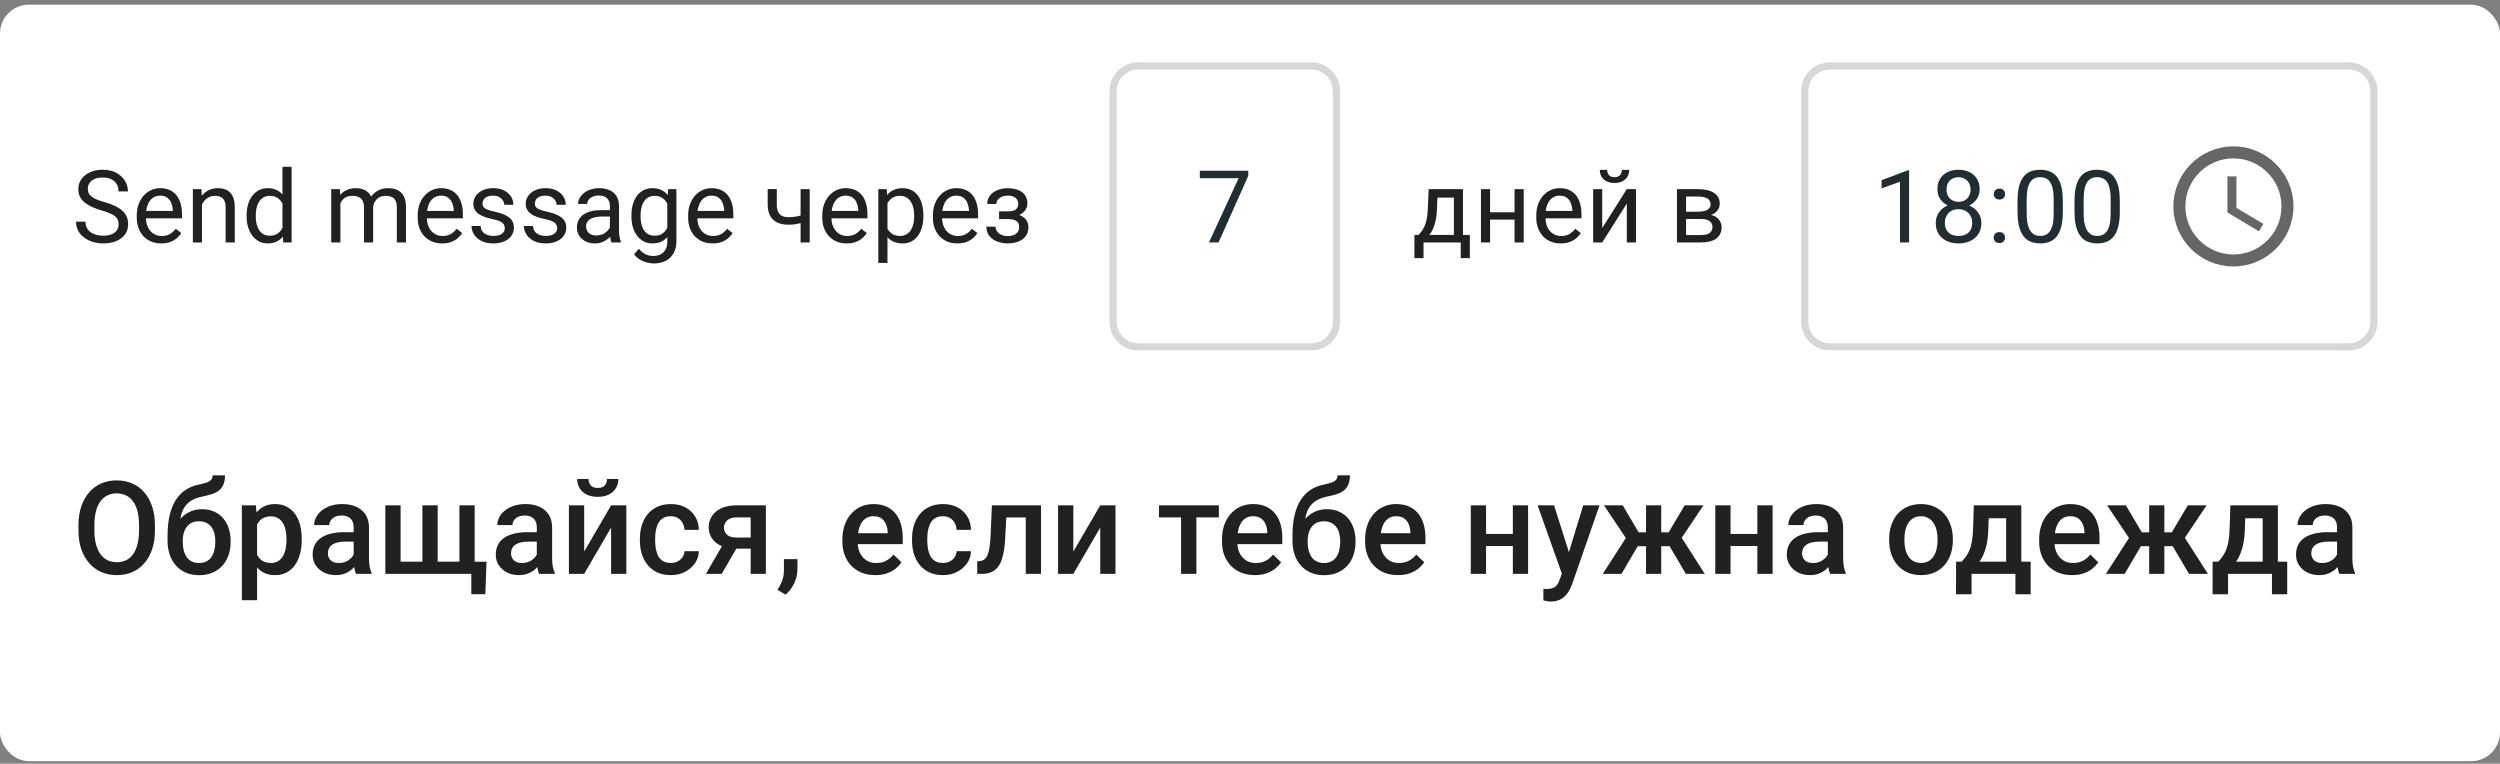 <?xml version="1.0" encoding="UTF-8"?> <svg xmlns="http://www.w3.org/2000/svg" width="347" height="106" viewBox="0 0 347 106" fill="none"><rect x="0" y="0" width="347" height="106" fill="#808080" stroke="none"/> <rect y="0.65" width="347" height="105" rx="4" fill="white"></rect> <path d="M16.46 31.135C16.46 30.902 16.424 30.697 16.351 30.52C16.282 30.337 16.159 30.173 15.981 30.027C15.808 29.881 15.567 29.742 15.257 29.61C14.951 29.478 14.564 29.344 14.095 29.207C13.602 29.061 13.158 28.899 12.762 28.722C12.365 28.539 12.026 28.332 11.743 28.1C11.461 27.867 11.244 27.601 11.094 27.3C10.943 26.999 10.868 26.655 10.868 26.268C10.868 25.88 10.948 25.523 11.107 25.194C11.267 24.866 11.495 24.581 11.791 24.34C12.092 24.094 12.45 23.902 12.864 23.766C13.279 23.629 13.742 23.561 14.252 23.561C14.999 23.561 15.633 23.704 16.152 23.991C16.676 24.274 17.075 24.645 17.349 25.105C17.622 25.561 17.759 26.049 17.759 26.568H16.446C16.446 26.195 16.366 25.864 16.207 25.577C16.047 25.285 15.806 25.058 15.482 24.894C15.159 24.725 14.749 24.641 14.252 24.641C13.783 24.641 13.395 24.711 13.09 24.852C12.784 24.994 12.557 25.185 12.406 25.427C12.26 25.668 12.188 25.944 12.188 26.254C12.188 26.463 12.231 26.655 12.317 26.828C12.409 26.997 12.547 27.154 12.734 27.3C12.926 27.446 13.167 27.58 13.459 27.703C13.755 27.826 14.108 27.945 14.519 28.059C15.084 28.218 15.571 28.396 15.981 28.592C16.392 28.788 16.729 29.009 16.993 29.255C17.262 29.496 17.46 29.772 17.588 30.082C17.72 30.387 17.786 30.734 17.786 31.121C17.786 31.527 17.704 31.894 17.54 32.222C17.376 32.55 17.141 32.83 16.836 33.062C16.531 33.295 16.164 33.475 15.735 33.602C15.312 33.726 14.838 33.787 14.313 33.787C13.853 33.787 13.4 33.723 12.953 33.596C12.511 33.468 12.108 33.277 11.743 33.022C11.383 32.766 11.094 32.452 10.875 32.078C10.661 31.7 10.554 31.262 10.554 30.766H11.866C11.866 31.107 11.932 31.401 12.065 31.648C12.197 31.889 12.377 32.09 12.604 32.249C12.837 32.408 13.099 32.527 13.391 32.605C13.687 32.677 13.995 32.714 14.313 32.714C14.774 32.714 15.163 32.65 15.482 32.523C15.801 32.395 16.043 32.213 16.207 31.976C16.376 31.739 16.46 31.458 16.46 31.135ZM22.381 33.787C21.866 33.787 21.399 33.7 20.979 33.527C20.565 33.35 20.207 33.101 19.906 32.782C19.61 32.463 19.382 32.085 19.223 31.648C19.063 31.21 18.983 30.731 18.983 30.212V29.925C18.983 29.323 19.072 28.788 19.25 28.318C19.428 27.844 19.669 27.443 19.974 27.115C20.28 26.787 20.626 26.539 21.014 26.37C21.401 26.201 21.802 26.117 22.217 26.117C22.745 26.117 23.201 26.208 23.584 26.391C23.971 26.573 24.288 26.828 24.534 27.156C24.78 27.48 24.962 27.863 25.081 28.305C25.199 28.742 25.259 29.221 25.259 29.74V30.308H19.735V29.275H23.994V29.18C23.976 28.852 23.907 28.533 23.789 28.223C23.675 27.913 23.493 27.658 23.242 27.457C22.991 27.256 22.65 27.156 22.217 27.156C21.93 27.156 21.665 27.218 21.424 27.341C21.182 27.459 20.975 27.637 20.802 27.874C20.628 28.111 20.494 28.4 20.398 28.742C20.303 29.084 20.255 29.478 20.255 29.925V30.212C20.255 30.563 20.303 30.893 20.398 31.203C20.498 31.509 20.642 31.777 20.829 32.01C21.02 32.242 21.25 32.425 21.519 32.557C21.793 32.689 22.103 32.755 22.449 32.755C22.896 32.755 23.274 32.664 23.584 32.481C23.894 32.299 24.165 32.055 24.397 31.75L25.163 32.358C25.003 32.6 24.801 32.83 24.555 33.049C24.308 33.268 24.005 33.445 23.645 33.582C23.29 33.719 22.868 33.787 22.381 33.787ZM28.035 27.833V33.65H26.77V26.254H27.966L28.035 27.833ZM27.734 29.672L27.208 29.651C27.212 29.145 27.287 28.678 27.433 28.25C27.579 27.817 27.784 27.441 28.049 27.122C28.313 26.803 28.627 26.557 28.992 26.384C29.361 26.206 29.769 26.117 30.215 26.117C30.58 26.117 30.908 26.167 31.2 26.268C31.491 26.363 31.74 26.518 31.945 26.732C32.155 26.947 32.314 27.225 32.423 27.566C32.533 27.904 32.588 28.316 32.588 28.804V33.65H31.316V28.79C31.316 28.403 31.259 28.093 31.145 27.86C31.031 27.623 30.865 27.453 30.646 27.348C30.427 27.238 30.159 27.184 29.84 27.184C29.525 27.184 29.238 27.25 28.978 27.382C28.723 27.514 28.502 27.696 28.315 27.929C28.133 28.161 27.989 28.428 27.884 28.729C27.784 29.025 27.734 29.339 27.734 29.672ZM39.206 32.215V23.15H40.477V33.65H39.315L39.206 32.215ZM34.229 30.034V29.891C34.229 29.326 34.297 28.813 34.434 28.352C34.575 27.888 34.774 27.489 35.029 27.156C35.289 26.824 35.596 26.568 35.952 26.391C36.312 26.208 36.713 26.117 37.155 26.117C37.62 26.117 38.025 26.199 38.372 26.363C38.722 26.523 39.019 26.758 39.26 27.067C39.506 27.373 39.7 27.742 39.841 28.175C39.983 28.608 40.081 29.098 40.135 29.645V30.273C40.085 30.816 39.987 31.303 39.841 31.736C39.7 32.169 39.506 32.538 39.26 32.844C39.019 33.149 38.722 33.384 38.372 33.548C38.021 33.707 37.611 33.787 37.141 33.787C36.708 33.787 36.312 33.694 35.952 33.507C35.596 33.32 35.289 33.058 35.029 32.721C34.774 32.383 34.575 31.987 34.434 31.531C34.297 31.071 34.229 30.572 34.229 30.034ZM35.501 29.891V30.034C35.501 30.403 35.537 30.75 35.61 31.073C35.687 31.397 35.806 31.682 35.965 31.928C36.125 32.174 36.328 32.367 36.574 32.509C36.82 32.645 37.114 32.714 37.456 32.714C37.875 32.714 38.219 32.625 38.488 32.447C38.761 32.27 38.98 32.035 39.144 31.743C39.308 31.451 39.436 31.135 39.527 30.793V29.145C39.472 28.895 39.392 28.653 39.288 28.421C39.187 28.184 39.055 27.974 38.891 27.792C38.732 27.605 38.533 27.457 38.296 27.348C38.064 27.238 37.788 27.184 37.469 27.184C37.123 27.184 36.824 27.256 36.574 27.402C36.328 27.544 36.125 27.74 35.965 27.99C35.806 28.236 35.687 28.523 35.61 28.852C35.537 29.175 35.501 29.521 35.501 29.891ZM47.246 27.724V33.65H45.975V26.254H47.178L47.246 27.724ZM46.986 29.672L46.399 29.651C46.403 29.145 46.469 28.678 46.597 28.25C46.724 27.817 46.914 27.441 47.164 27.122C47.415 26.803 47.727 26.557 48.101 26.384C48.474 26.206 48.907 26.117 49.4 26.117C49.746 26.117 50.065 26.167 50.357 26.268C50.648 26.363 50.901 26.516 51.115 26.726C51.33 26.935 51.496 27.204 51.614 27.532C51.733 27.86 51.792 28.257 51.792 28.722V33.65H50.528V28.783C50.528 28.396 50.462 28.086 50.329 27.854C50.202 27.621 50.019 27.453 49.782 27.348C49.545 27.238 49.267 27.184 48.948 27.184C48.575 27.184 48.263 27.25 48.012 27.382C47.761 27.514 47.561 27.696 47.41 27.929C47.26 28.161 47.151 28.428 47.082 28.729C47.018 29.025 46.986 29.339 46.986 29.672ZM51.779 28.975L50.931 29.234C50.935 28.829 51.002 28.439 51.129 28.065C51.261 27.692 51.45 27.359 51.697 27.067C51.947 26.776 52.255 26.546 52.619 26.377C52.984 26.204 53.401 26.117 53.87 26.117C54.267 26.117 54.618 26.17 54.923 26.274C55.233 26.379 55.493 26.541 55.702 26.76C55.916 26.974 56.078 27.25 56.188 27.587C56.297 27.924 56.352 28.325 56.352 28.79V33.65H55.08V28.776C55.08 28.362 55.014 28.04 54.882 27.812C54.754 27.58 54.572 27.418 54.335 27.327C54.103 27.231 53.825 27.184 53.501 27.184C53.223 27.184 52.977 27.231 52.763 27.327C52.549 27.423 52.369 27.555 52.223 27.724C52.077 27.888 51.965 28.077 51.888 28.291C51.815 28.505 51.779 28.733 51.779 28.975ZM61.37 33.787C60.855 33.787 60.388 33.7 59.969 33.527C59.554 33.35 59.196 33.101 58.895 32.782C58.599 32.463 58.371 32.085 58.212 31.648C58.052 31.21 57.973 30.731 57.973 30.212V29.925C57.973 29.323 58.062 28.788 58.239 28.318C58.417 27.844 58.659 27.443 58.964 27.115C59.269 26.787 59.616 26.539 60.003 26.37C60.39 26.201 60.791 26.117 61.206 26.117C61.735 26.117 62.191 26.208 62.573 26.391C62.961 26.573 63.277 26.828 63.523 27.156C63.77 27.48 63.952 27.863 64.07 28.305C64.189 28.742 64.248 29.221 64.248 29.74V30.308H58.725V29.275H62.983V29.18C62.965 28.852 62.897 28.533 62.778 28.223C62.664 27.913 62.482 27.658 62.231 27.457C61.981 27.256 61.639 27.156 61.206 27.156C60.919 27.156 60.655 27.218 60.413 27.341C60.172 27.459 59.964 27.637 59.791 27.874C59.618 28.111 59.483 28.4 59.388 28.742C59.292 29.084 59.244 29.478 59.244 29.925V30.212C59.244 30.563 59.292 30.893 59.388 31.203C59.488 31.509 59.632 31.777 59.818 32.01C60.01 32.242 60.24 32.425 60.509 32.557C60.782 32.689 61.092 32.755 61.438 32.755C61.885 32.755 62.263 32.664 62.573 32.481C62.883 32.299 63.154 32.055 63.387 31.75L64.152 32.358C63.993 32.6 63.79 32.83 63.544 33.049C63.298 33.268 62.995 33.445 62.635 33.582C62.279 33.719 61.858 33.787 61.37 33.787ZM70.066 31.689C70.066 31.506 70.025 31.338 69.943 31.183C69.866 31.023 69.704 30.88 69.458 30.752C69.216 30.62 68.852 30.506 68.364 30.41C67.954 30.324 67.583 30.221 67.25 30.102C66.922 29.984 66.641 29.84 66.409 29.672C66.181 29.503 66.006 29.305 65.883 29.077C65.76 28.849 65.698 28.583 65.698 28.277C65.698 27.986 65.762 27.71 65.889 27.45C66.022 27.19 66.206 26.96 66.443 26.76C66.685 26.559 66.974 26.402 67.311 26.288C67.649 26.174 68.025 26.117 68.439 26.117C69.032 26.117 69.538 26.222 69.957 26.432C70.376 26.641 70.698 26.922 70.921 27.273C71.144 27.619 71.256 28.004 71.256 28.428H69.991C69.991 28.223 69.93 28.024 69.806 27.833C69.688 27.637 69.513 27.475 69.28 27.348C69.052 27.22 68.772 27.156 68.439 27.156C68.088 27.156 67.804 27.211 67.585 27.32C67.371 27.425 67.213 27.56 67.113 27.724C67.017 27.888 66.97 28.061 66.97 28.243C66.97 28.38 66.992 28.503 67.038 28.612C67.088 28.717 67.175 28.815 67.298 28.906C67.421 28.993 67.594 29.075 67.817 29.152C68.041 29.23 68.325 29.307 68.672 29.385C69.278 29.521 69.777 29.686 70.169 29.877C70.561 30.068 70.852 30.303 71.044 30.581C71.235 30.859 71.331 31.196 71.331 31.593C71.331 31.916 71.263 32.213 71.126 32.481C70.994 32.75 70.8 32.983 70.545 33.179C70.294 33.37 69.993 33.52 69.642 33.63C69.296 33.735 68.906 33.787 68.474 33.787C67.822 33.787 67.27 33.671 66.819 33.438C66.368 33.206 66.026 32.905 65.794 32.536C65.561 32.167 65.445 31.777 65.445 31.367H66.717C66.735 31.713 66.835 31.989 67.017 32.194C67.2 32.395 67.423 32.538 67.687 32.625C67.952 32.707 68.214 32.748 68.474 32.748C68.82 32.748 69.109 32.703 69.342 32.611C69.579 32.52 69.759 32.395 69.882 32.235C70.005 32.076 70.066 31.894 70.066 31.689ZM77.334 31.689C77.334 31.506 77.293 31.338 77.211 31.183C77.133 31.023 76.971 30.88 76.725 30.752C76.484 30.62 76.119 30.506 75.632 30.41C75.221 30.324 74.85 30.221 74.517 30.102C74.189 29.984 73.909 29.84 73.677 29.672C73.449 29.503 73.273 29.305 73.15 29.077C73.027 28.849 72.966 28.583 72.966 28.277C72.966 27.986 73.029 27.71 73.157 27.45C73.289 27.19 73.474 26.96 73.711 26.76C73.952 26.559 74.242 26.402 74.579 26.288C74.916 26.174 75.292 26.117 75.707 26.117C76.299 26.117 76.805 26.222 77.224 26.432C77.644 26.641 77.965 26.922 78.188 27.273C78.412 27.619 78.523 28.004 78.523 28.428H77.258C77.258 28.223 77.197 28.024 77.074 27.833C76.956 27.637 76.78 27.475 76.548 27.348C76.32 27.22 76.039 27.156 75.707 27.156C75.356 27.156 75.071 27.211 74.852 27.32C74.638 27.425 74.481 27.56 74.381 27.724C74.285 27.888 74.237 28.061 74.237 28.243C74.237 28.38 74.26 28.503 74.305 28.612C74.356 28.717 74.442 28.815 74.565 28.906C74.688 28.993 74.861 29.075 75.085 29.152C75.308 29.23 75.593 29.307 75.939 29.385C76.545 29.521 77.044 29.686 77.436 29.877C77.828 30.068 78.12 30.303 78.311 30.581C78.503 30.859 78.598 31.196 78.598 31.593C78.598 31.916 78.53 32.213 78.393 32.481C78.261 32.75 78.067 32.983 77.812 33.179C77.562 33.37 77.261 33.52 76.91 33.63C76.564 33.735 76.174 33.787 75.741 33.787C75.089 33.787 74.538 33.671 74.087 33.438C73.635 33.206 73.294 32.905 73.061 32.536C72.829 32.167 72.713 31.777 72.713 31.367H73.984C74.002 31.713 74.103 31.989 74.285 32.194C74.467 32.395 74.691 32.538 74.955 32.625C75.219 32.707 75.481 32.748 75.741 32.748C76.087 32.748 76.377 32.703 76.609 32.611C76.846 32.52 77.026 32.395 77.149 32.235C77.272 32.076 77.334 31.894 77.334 31.689ZM84.656 32.386V28.578C84.656 28.287 84.597 28.034 84.478 27.819C84.364 27.601 84.191 27.432 83.959 27.314C83.726 27.195 83.439 27.136 83.097 27.136C82.778 27.136 82.498 27.19 82.256 27.3C82.019 27.409 81.833 27.553 81.696 27.73C81.564 27.908 81.498 28.1 81.498 28.305H80.233C80.233 28.04 80.301 27.778 80.438 27.519C80.575 27.259 80.771 27.024 81.026 26.814C81.286 26.6 81.596 26.432 81.956 26.309C82.32 26.181 82.726 26.117 83.172 26.117C83.71 26.117 84.184 26.208 84.594 26.391C85.009 26.573 85.333 26.849 85.565 27.218C85.802 27.582 85.921 28.04 85.921 28.592V32.037C85.921 32.283 85.941 32.545 85.982 32.823C86.028 33.101 86.094 33.34 86.18 33.541V33.65H84.861C84.797 33.505 84.747 33.311 84.71 33.069C84.674 32.823 84.656 32.595 84.656 32.386ZM84.875 29.166L84.888 30.055H83.61C83.25 30.055 82.929 30.084 82.646 30.144C82.364 30.198 82.126 30.283 81.935 30.396C81.744 30.51 81.598 30.654 81.498 30.827C81.397 30.996 81.347 31.194 81.347 31.422C81.347 31.654 81.4 31.866 81.504 32.058C81.609 32.249 81.766 32.402 81.976 32.516C82.19 32.625 82.452 32.68 82.762 32.68C83.15 32.68 83.491 32.598 83.788 32.434C84.084 32.27 84.319 32.069 84.492 31.832C84.669 31.595 84.765 31.365 84.779 31.142L85.319 31.75C85.287 31.941 85.2 32.153 85.059 32.386C84.918 32.618 84.729 32.842 84.492 33.056C84.259 33.265 83.981 33.441 83.658 33.582C83.339 33.719 82.979 33.787 82.578 33.787C82.076 33.787 81.637 33.689 81.258 33.493C80.885 33.297 80.593 33.035 80.383 32.707C80.178 32.374 80.076 32.003 80.076 31.593C80.076 31.196 80.153 30.848 80.308 30.547C80.463 30.241 80.686 29.989 80.978 29.788C81.27 29.583 81.621 29.428 82.031 29.323C82.441 29.218 82.899 29.166 83.405 29.166H84.875ZM92.737 26.254H93.885V33.493C93.885 34.145 93.753 34.701 93.489 35.161C93.224 35.621 92.855 35.97 92.381 36.207C91.912 36.449 91.37 36.569 90.754 36.569C90.499 36.569 90.198 36.528 89.852 36.446C89.51 36.369 89.173 36.234 88.84 36.043C88.512 35.856 88.236 35.603 88.013 35.284L88.676 34.532C88.986 34.906 89.31 35.166 89.647 35.312C89.989 35.457 90.326 35.53 90.659 35.53C91.06 35.53 91.406 35.455 91.698 35.305C91.989 35.154 92.215 34.931 92.374 34.635C92.538 34.343 92.621 33.983 92.621 33.555V27.881L92.737 26.254ZM87.644 30.034V29.891C87.644 29.326 87.71 28.813 87.842 28.352C87.979 27.888 88.173 27.489 88.423 27.156C88.678 26.824 88.986 26.568 89.346 26.391C89.706 26.208 90.112 26.117 90.563 26.117C91.028 26.117 91.433 26.199 91.78 26.363C92.131 26.523 92.427 26.758 92.668 27.067C92.915 27.373 93.108 27.742 93.249 28.175C93.391 28.608 93.489 29.098 93.543 29.645V30.273C93.493 30.816 93.395 31.303 93.249 31.736C93.108 32.169 92.915 32.538 92.668 32.844C92.427 33.149 92.131 33.384 91.78 33.548C91.429 33.707 91.019 33.787 90.549 33.787C90.107 33.787 89.706 33.694 89.346 33.507C88.991 33.32 88.685 33.058 88.43 32.721C88.175 32.383 87.979 31.987 87.842 31.531C87.71 31.071 87.644 30.572 87.644 30.034ZM88.909 29.891V30.034C88.909 30.403 88.945 30.75 89.018 31.073C89.095 31.397 89.212 31.682 89.367 31.928C89.526 32.174 89.729 32.367 89.975 32.509C90.221 32.645 90.515 32.714 90.857 32.714C91.276 32.714 91.623 32.625 91.896 32.447C92.169 32.27 92.386 32.035 92.545 31.743C92.709 31.451 92.837 31.135 92.928 30.793V29.145C92.878 28.895 92.8 28.653 92.696 28.421C92.595 28.184 92.463 27.974 92.299 27.792C92.14 27.605 91.942 27.457 91.704 27.348C91.468 27.238 91.189 27.184 90.871 27.184C90.524 27.184 90.226 27.256 89.975 27.402C89.729 27.544 89.526 27.74 89.367 27.99C89.212 28.236 89.095 28.523 89.018 28.852C88.945 29.175 88.909 29.521 88.909 29.891ZM98.91 33.787C98.395 33.787 97.928 33.7 97.509 33.527C97.094 33.35 96.737 33.101 96.436 32.782C96.14 32.463 95.912 32.085 95.752 31.648C95.593 31.21 95.513 30.731 95.513 30.212V29.925C95.513 29.323 95.602 28.788 95.779 28.318C95.957 27.844 96.199 27.443 96.504 27.115C96.809 26.787 97.156 26.539 97.543 26.37C97.931 26.201 98.332 26.117 98.746 26.117C99.275 26.117 99.731 26.208 100.114 26.391C100.501 26.573 100.818 26.828 101.064 27.156C101.31 27.48 101.492 27.863 101.611 28.305C101.729 28.742 101.788 29.221 101.788 29.74V30.308H96.265V29.275H100.524V29.18C100.505 28.852 100.437 28.533 100.319 28.223C100.205 27.913 100.022 27.658 99.772 27.457C99.521 27.256 99.179 27.156 98.746 27.156C98.459 27.156 98.195 27.218 97.953 27.341C97.712 27.459 97.504 27.637 97.331 27.874C97.158 28.111 97.024 28.4 96.928 28.742C96.832 29.084 96.784 29.478 96.784 29.925V30.212C96.784 30.563 96.832 30.893 96.928 31.203C97.028 31.509 97.172 31.777 97.359 32.01C97.55 32.242 97.78 32.425 98.049 32.557C98.323 32.689 98.632 32.755 98.979 32.755C99.425 32.755 99.804 32.664 100.114 32.481C100.423 32.299 100.695 32.055 100.927 31.75L101.693 32.358C101.533 32.6 101.33 32.83 101.084 33.049C100.838 33.268 100.535 33.445 100.175 33.582C99.82 33.719 99.398 33.787 98.91 33.787ZM112.386 26.254V33.65H111.121V26.254H112.386ZM111.955 29.651V30.69C111.7 30.786 111.44 30.873 111.176 30.95C110.916 31.023 110.64 31.082 110.349 31.128C110.061 31.169 109.749 31.189 109.412 31.189C108.829 31.189 108.323 31.089 107.894 30.889C107.466 30.684 107.136 30.376 106.903 29.966C106.671 29.551 106.555 29.029 106.555 28.4V26.24H107.819V28.4C107.819 28.811 107.881 29.143 108.004 29.398C108.127 29.654 108.307 29.843 108.544 29.966C108.781 30.084 109.07 30.144 109.412 30.144C109.74 30.144 110.048 30.123 110.335 30.082C110.627 30.037 110.905 29.977 111.169 29.904C111.438 29.831 111.7 29.747 111.955 29.651ZM117.527 33.787C117.012 33.787 116.545 33.7 116.126 33.527C115.711 33.35 115.353 33.101 115.052 32.782C114.756 32.463 114.528 32.085 114.369 31.648C114.209 31.21 114.13 30.731 114.13 30.212V29.925C114.13 29.323 114.219 28.788 114.396 28.318C114.574 27.844 114.816 27.443 115.121 27.115C115.426 26.787 115.773 26.539 116.16 26.37C116.547 26.201 116.948 26.117 117.363 26.117C117.892 26.117 118.347 26.208 118.73 26.391C119.118 26.573 119.434 26.828 119.68 27.156C119.927 27.48 120.109 27.863 120.227 28.305C120.346 28.742 120.405 29.221 120.405 29.74V30.308H114.882V29.275H119.14V29.18C119.122 28.852 119.054 28.533 118.935 28.223C118.821 27.913 118.639 27.658 118.388 27.457C118.138 27.256 117.796 27.156 117.363 27.156C117.076 27.156 116.812 27.218 116.57 27.341C116.329 27.459 116.121 27.637 115.948 27.874C115.775 28.111 115.64 28.4 115.545 28.742C115.449 29.084 115.401 29.478 115.401 29.925V30.212C115.401 30.563 115.449 30.893 115.545 31.203C115.645 31.509 115.789 31.777 115.975 32.01C116.167 32.242 116.397 32.425 116.666 32.557C116.939 32.689 117.249 32.755 117.595 32.755C118.042 32.755 118.42 32.664 118.73 32.481C119.04 32.299 119.311 32.055 119.544 31.75L120.309 32.358C120.15 32.6 119.947 32.83 119.701 33.049C119.455 33.268 119.152 33.445 118.792 33.582C118.436 33.719 118.015 33.787 117.527 33.787ZM123.181 27.676V36.494H121.91V26.254H123.072L123.181 27.676ZM128.165 29.891V30.034C128.165 30.572 128.101 31.071 127.973 31.531C127.846 31.987 127.659 32.383 127.413 32.721C127.171 33.058 126.873 33.32 126.517 33.507C126.162 33.694 125.754 33.787 125.294 33.787C124.824 33.787 124.409 33.71 124.049 33.555C123.689 33.4 123.384 33.174 123.133 32.878C122.883 32.582 122.682 32.226 122.532 31.811C122.386 31.397 122.286 30.93 122.231 30.41V29.645C122.286 29.098 122.388 28.608 122.539 28.175C122.689 27.742 122.887 27.373 123.133 27.067C123.384 26.758 123.687 26.523 124.043 26.363C124.398 26.199 124.808 26.117 125.273 26.117C125.738 26.117 126.15 26.208 126.51 26.391C126.87 26.568 127.173 26.824 127.42 27.156C127.666 27.489 127.85 27.888 127.973 28.352C128.101 28.813 128.165 29.326 128.165 29.891ZM126.893 30.034V29.891C126.893 29.521 126.854 29.175 126.777 28.852C126.699 28.523 126.579 28.236 126.415 27.99C126.255 27.74 126.05 27.544 125.799 27.402C125.549 27.256 125.25 27.184 124.904 27.184C124.585 27.184 124.307 27.238 124.07 27.348C123.838 27.457 123.639 27.605 123.475 27.792C123.311 27.974 123.177 28.184 123.072 28.421C122.972 28.653 122.896 28.895 122.846 29.145V30.916C122.937 31.235 123.065 31.536 123.229 31.818C123.393 32.096 123.612 32.322 123.885 32.495C124.159 32.664 124.503 32.748 124.918 32.748C125.259 32.748 125.553 32.677 125.799 32.536C126.05 32.39 126.255 32.192 126.415 31.941C126.579 31.691 126.699 31.404 126.777 31.08C126.854 30.752 126.893 30.403 126.893 30.034ZM132.882 33.787C132.367 33.787 131.9 33.7 131.481 33.527C131.066 33.35 130.708 33.101 130.408 32.782C130.111 32.463 129.884 32.085 129.724 31.648C129.565 31.21 129.485 30.731 129.485 30.212V29.925C129.485 29.323 129.574 28.788 129.751 28.318C129.929 27.844 130.171 27.443 130.476 27.115C130.781 26.787 131.128 26.539 131.515 26.37C131.902 26.201 132.303 26.117 132.718 26.117C133.247 26.117 133.703 26.208 134.085 26.391C134.473 26.573 134.789 26.828 135.036 27.156C135.282 27.48 135.464 27.863 135.582 28.305C135.701 28.742 135.76 29.221 135.76 29.74V30.308H130.237V29.275H134.496V29.18C134.477 28.852 134.409 28.533 134.29 28.223C134.177 27.913 133.994 27.658 133.744 27.457C133.493 27.256 133.151 27.156 132.718 27.156C132.431 27.156 132.167 27.218 131.925 27.341C131.684 27.459 131.476 27.637 131.303 27.874C131.13 28.111 130.996 28.4 130.9 28.742C130.804 29.084 130.756 29.478 130.756 29.925V30.212C130.756 30.563 130.804 30.893 130.9 31.203C131 31.509 131.144 31.777 131.331 32.01C131.522 32.242 131.752 32.425 132.021 32.557C132.294 32.689 132.604 32.755 132.951 32.755C133.397 32.755 133.775 32.664 134.085 32.481C134.395 32.299 134.666 32.055 134.899 31.75L135.664 32.358C135.505 32.6 135.302 32.83 135.056 33.049C134.81 33.268 134.507 33.445 134.147 33.582C133.791 33.719 133.37 33.787 132.882 33.787ZM140.033 30.116H138.673V29.337H139.931C140.282 29.337 140.56 29.294 140.765 29.207C140.97 29.116 141.116 28.991 141.202 28.831C141.289 28.672 141.332 28.485 141.332 28.27C141.332 28.079 141.282 27.899 141.182 27.73C141.086 27.557 140.931 27.418 140.717 27.314C140.503 27.204 140.216 27.149 139.856 27.149C139.564 27.149 139.3 27.202 139.063 27.307C138.826 27.407 138.637 27.546 138.495 27.724C138.359 27.897 138.29 28.093 138.29 28.311H137.026C137.026 27.86 137.153 27.473 137.408 27.149C137.668 26.821 138.012 26.568 138.441 26.391C138.874 26.213 139.345 26.124 139.856 26.124C140.284 26.124 140.667 26.172 141.004 26.268C141.346 26.359 141.635 26.495 141.872 26.678C142.109 26.855 142.289 27.079 142.412 27.348C142.54 27.612 142.604 27.92 142.604 28.27C142.604 28.521 142.545 28.758 142.426 28.981C142.308 29.205 142.137 29.403 141.913 29.576C141.69 29.745 141.419 29.877 141.1 29.973C140.785 30.068 140.43 30.116 140.033 30.116ZM138.673 29.638H140.033C140.476 29.638 140.865 29.681 141.202 29.768C141.54 29.85 141.822 29.973 142.05 30.137C142.278 30.301 142.449 30.504 142.563 30.745C142.681 30.982 142.741 31.256 142.741 31.565C142.741 31.912 142.67 32.224 142.529 32.502C142.392 32.775 142.196 33.008 141.941 33.199C141.685 33.391 141.38 33.536 141.025 33.637C140.674 33.737 140.284 33.787 139.856 33.787C139.377 33.787 138.912 33.705 138.461 33.541C138.01 33.377 137.639 33.124 137.347 32.782C137.055 32.436 136.909 31.996 136.909 31.463H138.174C138.174 31.686 138.245 31.898 138.386 32.099C138.527 32.299 138.723 32.461 138.974 32.584C139.229 32.707 139.523 32.769 139.856 32.769C140.211 32.769 140.507 32.714 140.744 32.605C140.981 32.495 141.159 32.349 141.278 32.167C141.401 31.985 141.462 31.787 141.462 31.572C141.462 31.294 141.408 31.071 141.298 30.902C141.189 30.734 141.02 30.611 140.792 30.533C140.569 30.451 140.282 30.41 139.931 30.41H138.673V29.638Z" fill="black" fill-opacity="0.87"></path> <path d="M173.26 23.697V24.408L169.138 33.65H167.805L171.92 24.736H166.533V23.697H173.26Z" fill="#222D32"></path> <path d="M158 9.15H182C183.933 9.15 185.5 10.717 185.5 12.65V44.65C185.5 46.583 183.933 48.15 182 48.15H158C156.067 48.15 154.5 46.583 154.5 44.65V12.65C154.5 10.717 156.067 9.15 158 9.15Z" stroke="black" stroke-opacity="0.16"></path> <path d="M198.297 26.254H199.562L199.452 29.023C199.425 29.724 199.345 30.33 199.213 30.841C199.081 31.351 198.912 31.787 198.707 32.147C198.502 32.502 198.272 32.8 198.017 33.042C197.766 33.283 197.506 33.486 197.237 33.65H196.608L196.643 32.618L196.902 32.611C197.053 32.434 197.199 32.251 197.34 32.065C197.481 31.873 197.611 31.648 197.729 31.388C197.848 31.123 197.946 30.802 198.023 30.424C198.105 30.041 198.158 29.574 198.181 29.023L198.297 26.254ZM198.611 26.254H203.062V33.65H201.797V27.423H198.611V26.254ZM196.321 32.611H204.012V35.831H202.747V33.65H197.586V35.831H196.314L196.321 32.611ZM210.466 29.46V30.485H206.556V29.46H210.466ZM206.822 26.254V33.65H205.557V26.254H206.822ZM211.491 26.254V33.65H210.22V26.254H211.491ZM216.632 33.787C216.118 33.787 215.65 33.7 215.231 33.527C214.816 33.35 214.459 33.101 214.158 32.782C213.862 32.463 213.634 32.085 213.474 31.648C213.315 31.21 213.235 30.731 213.235 30.212V29.925C213.235 29.323 213.324 28.788 213.502 28.318C213.679 27.844 213.921 27.443 214.226 27.115C214.532 26.787 214.878 26.539 215.265 26.37C215.653 26.201 216.054 26.117 216.468 26.117C216.997 26.117 217.453 26.208 217.836 26.391C218.223 26.573 218.54 26.828 218.786 27.156C219.032 27.48 219.214 27.863 219.333 28.305C219.451 28.742 219.51 29.221 219.51 29.74V30.308H213.987V29.275H218.246V29.18C218.228 28.852 218.159 28.533 218.041 28.223C217.927 27.913 217.744 27.658 217.494 27.457C217.243 27.256 216.901 27.156 216.468 27.156C216.181 27.156 215.917 27.218 215.675 27.341C215.434 27.459 215.227 27.637 215.053 27.874C214.88 28.111 214.746 28.4 214.65 28.742C214.554 29.084 214.507 29.478 214.507 29.925V30.212C214.507 30.563 214.554 30.893 214.65 31.203C214.75 31.509 214.894 31.777 215.081 32.01C215.272 32.242 215.502 32.425 215.771 32.557C216.045 32.689 216.355 32.755 216.701 32.755C217.147 32.755 217.526 32.664 217.836 32.481C218.146 32.299 218.417 32.055 218.649 31.75L219.415 32.358C219.255 32.6 219.052 32.83 218.806 33.049C218.56 33.268 218.257 33.445 217.897 33.582C217.542 33.719 217.12 33.787 216.632 33.787ZM222.389 31.648L225.8 26.254H227.072V33.65H225.8V28.257L222.389 33.65H221.131V26.254H222.389V31.648ZM225.11 23.574H226.135C226.135 23.93 226.053 24.246 225.889 24.524C225.725 24.798 225.49 25.012 225.185 25.167C224.88 25.322 224.517 25.399 224.098 25.399C223.465 25.399 222.963 25.231 222.594 24.894C222.23 24.552 222.047 24.112 222.047 23.574H223.073C223.073 23.843 223.15 24.08 223.305 24.285C223.46 24.49 223.724 24.593 224.098 24.593C224.463 24.593 224.723 24.49 224.877 24.285C225.032 24.08 225.11 23.843 225.11 23.574ZM236.117 30.396H233.691L233.677 29.385H235.659C236.051 29.385 236.377 29.346 236.637 29.269C236.901 29.191 237.099 29.075 237.232 28.92C237.364 28.765 237.43 28.574 237.43 28.346C237.43 28.168 237.391 28.013 237.314 27.881C237.241 27.744 237.129 27.633 236.979 27.546C236.828 27.455 236.641 27.389 236.418 27.348C236.199 27.302 235.942 27.279 235.646 27.279H234.026V33.65H232.761V26.254H235.646C236.115 26.254 236.537 26.295 236.91 26.377C237.289 26.459 237.61 26.584 237.874 26.753C238.143 26.917 238.348 27.127 238.489 27.382C238.631 27.637 238.701 27.938 238.701 28.284C238.701 28.508 238.656 28.719 238.565 28.92C238.474 29.12 238.339 29.298 238.161 29.453C237.984 29.608 237.765 29.736 237.505 29.836C237.245 29.932 236.947 29.993 236.61 30.02L236.117 30.396ZM236.117 33.65H233.233L233.862 32.625H236.117C236.468 32.625 236.76 32.582 236.992 32.495C237.225 32.404 237.398 32.276 237.512 32.112C237.63 31.944 237.69 31.743 237.69 31.511C237.69 31.278 237.63 31.08 237.512 30.916C237.398 30.747 237.225 30.62 236.992 30.533C236.76 30.442 236.468 30.396 236.117 30.396H234.196L234.21 29.385H236.61L237.068 29.768C237.473 29.799 237.817 29.9 238.1 30.068C238.382 30.237 238.597 30.451 238.742 30.711C238.888 30.966 238.961 31.244 238.961 31.545C238.961 31.891 238.895 32.197 238.763 32.461C238.635 32.725 238.448 32.946 238.202 33.124C237.956 33.297 237.658 33.429 237.307 33.52C236.956 33.607 236.559 33.65 236.117 33.65Z" fill="black" fill-opacity="0.87"></path> <path d="M264.983 23.643V33.65H263.719V25.222L261.169 26.151V25.01L264.785 23.643H264.983ZM275.013 30.957C275.013 31.563 274.871 32.078 274.589 32.502C274.311 32.921 273.932 33.24 273.454 33.459C272.98 33.678 272.445 33.787 271.847 33.787C271.25 33.787 270.713 33.678 270.234 33.459C269.756 33.24 269.377 32.921 269.099 32.502C268.821 32.078 268.682 31.563 268.682 30.957C268.682 30.561 268.758 30.198 268.908 29.87C269.063 29.537 269.279 29.248 269.557 29.002C269.84 28.756 270.173 28.567 270.556 28.435C270.943 28.298 271.369 28.23 271.834 28.23C272.445 28.23 272.989 28.348 273.468 28.585C273.946 28.817 274.322 29.139 274.596 29.549C274.874 29.959 275.013 30.428 275.013 30.957ZM273.741 30.93C273.741 30.561 273.661 30.235 273.502 29.952C273.342 29.665 273.119 29.442 272.832 29.282C272.545 29.123 272.212 29.043 271.834 29.043C271.446 29.043 271.111 29.123 270.829 29.282C270.551 29.442 270.334 29.665 270.18 29.952C270.025 30.235 269.947 30.561 269.947 30.93C269.947 31.312 270.022 31.641 270.173 31.914C270.328 32.183 270.546 32.39 270.829 32.536C271.116 32.677 271.456 32.748 271.847 32.748C272.239 32.748 272.577 32.677 272.859 32.536C273.142 32.39 273.358 32.183 273.509 31.914C273.664 31.641 273.741 31.312 273.741 30.93ZM274.78 26.288C274.78 26.771 274.653 27.206 274.397 27.594C274.142 27.981 273.793 28.287 273.351 28.51C272.909 28.733 272.408 28.845 271.847 28.845C271.278 28.845 270.77 28.733 270.323 28.51C269.881 28.287 269.535 27.981 269.284 27.594C269.033 27.206 268.908 26.771 268.908 26.288C268.908 25.709 269.033 25.217 269.284 24.811C269.539 24.406 269.888 24.096 270.33 23.882C270.772 23.668 271.276 23.561 271.841 23.561C272.41 23.561 272.916 23.668 273.358 23.882C273.8 24.096 274.147 24.406 274.397 24.811C274.653 25.217 274.78 25.709 274.78 26.288ZM273.515 26.309C273.515 25.976 273.445 25.682 273.304 25.427C273.162 25.172 272.966 24.971 272.716 24.825C272.465 24.675 272.173 24.6 271.841 24.6C271.508 24.6 271.216 24.67 270.966 24.811C270.72 24.948 270.526 25.144 270.385 25.399C270.248 25.655 270.18 25.958 270.18 26.309C270.18 26.65 270.248 26.949 270.385 27.204C270.526 27.459 270.722 27.658 270.972 27.799C271.223 27.94 271.515 28.011 271.847 28.011C272.18 28.011 272.47 27.94 272.716 27.799C272.966 27.658 273.162 27.459 273.304 27.204C273.445 26.949 273.515 26.65 273.515 26.309ZM276.729 32.98C276.729 32.766 276.795 32.586 276.927 32.44C277.064 32.29 277.26 32.215 277.515 32.215C277.771 32.215 277.964 32.29 278.096 32.44C278.233 32.586 278.301 32.766 278.301 32.98C278.301 33.19 278.233 33.368 278.096 33.514C277.964 33.66 277.771 33.732 277.515 33.732C277.26 33.732 277.064 33.66 276.927 33.514C276.795 33.368 276.729 33.19 276.729 32.98ZM276.736 26.944C276.736 26.73 276.802 26.55 276.934 26.404C277.071 26.254 277.267 26.179 277.522 26.179C277.777 26.179 277.971 26.254 278.103 26.404C278.24 26.55 278.308 26.73 278.308 26.944C278.308 27.154 278.24 27.332 278.103 27.477C277.971 27.623 277.777 27.696 277.522 27.696C277.267 27.696 277.071 27.623 276.934 27.477C276.802 27.332 276.736 27.154 276.736 26.944ZM286.321 27.881V29.398C286.321 30.214 286.248 30.902 286.102 31.463C285.956 32.023 285.747 32.475 285.473 32.816C285.2 33.158 284.869 33.407 284.482 33.562C284.099 33.712 283.666 33.787 283.183 33.787C282.8 33.787 282.447 33.739 282.124 33.644C281.8 33.548 281.508 33.395 281.249 33.185C280.993 32.971 280.775 32.693 280.592 32.352C280.41 32.01 280.271 31.595 280.175 31.107C280.08 30.62 280.032 30.05 280.032 29.398V27.881C280.032 27.065 280.105 26.381 280.251 25.83C280.401 25.279 280.613 24.837 280.886 24.504C281.16 24.167 281.488 23.925 281.871 23.779C282.258 23.634 282.691 23.561 283.169 23.561C283.557 23.561 283.912 23.608 284.236 23.704C284.564 23.795 284.856 23.943 285.111 24.148C285.366 24.349 285.583 24.618 285.76 24.955C285.943 25.288 286.082 25.696 286.177 26.179C286.273 26.662 286.321 27.229 286.321 27.881ZM285.049 29.604V27.669C285.049 27.222 285.022 26.83 284.967 26.493C284.917 26.151 284.842 25.86 284.742 25.618C284.641 25.377 284.514 25.181 284.359 25.03C284.209 24.88 284.033 24.77 283.833 24.702C283.637 24.629 283.416 24.593 283.169 24.593C282.869 24.593 282.602 24.65 282.37 24.764C282.137 24.873 281.941 25.049 281.782 25.29C281.627 25.532 281.508 25.848 281.426 26.24C281.344 26.632 281.303 27.108 281.303 27.669V29.604C281.303 30.05 281.328 30.444 281.378 30.786C281.433 31.128 281.513 31.424 281.618 31.675C281.723 31.921 281.85 32.124 282.001 32.283C282.151 32.443 282.324 32.561 282.52 32.639C282.721 32.712 282.942 32.748 283.183 32.748C283.493 32.748 283.764 32.689 283.997 32.57C284.229 32.452 284.423 32.267 284.578 32.017C284.737 31.761 284.856 31.436 284.933 31.039C285.011 30.638 285.049 30.16 285.049 29.604ZM294.231 27.881V29.398C294.231 30.214 294.158 30.902 294.012 31.463C293.866 32.023 293.657 32.475 293.383 32.816C293.11 33.158 292.779 33.407 292.392 33.562C292.009 33.712 291.576 33.787 291.093 33.787C290.71 33.787 290.357 33.739 290.034 33.644C289.71 33.548 289.418 33.395 289.159 33.185C288.903 32.971 288.685 32.693 288.502 32.352C288.32 32.01 288.181 31.595 288.085 31.107C287.99 30.62 287.942 30.05 287.942 29.398V27.881C287.942 27.065 288.015 26.381 288.161 25.83C288.311 25.279 288.523 24.837 288.796 24.504C289.07 24.167 289.398 23.925 289.781 23.779C290.168 23.634 290.601 23.561 291.079 23.561C291.467 23.561 291.822 23.608 292.146 23.704C292.474 23.795 292.766 23.943 293.021 24.148C293.276 24.349 293.493 24.618 293.67 24.955C293.853 25.288 293.992 25.696 294.087 26.179C294.183 26.662 294.231 27.229 294.231 27.881ZM292.959 29.604V27.669C292.959 27.222 292.932 26.83 292.877 26.493C292.827 26.151 292.752 25.86 292.652 25.618C292.551 25.377 292.424 25.181 292.269 25.03C292.119 24.88 291.943 24.77 291.743 24.702C291.547 24.629 291.326 24.593 291.079 24.593C290.779 24.593 290.512 24.65 290.28 24.764C290.047 24.873 289.851 25.049 289.692 25.29C289.537 25.532 289.418 25.848 289.336 26.24C289.254 26.632 289.213 27.108 289.213 27.669V29.604C289.213 30.05 289.238 30.444 289.288 30.786C289.343 31.128 289.423 31.424 289.528 31.675C289.633 31.921 289.76 32.124 289.911 32.283C290.061 32.443 290.234 32.561 290.43 32.639C290.631 32.712 290.852 32.748 291.093 32.748C291.403 32.748 291.674 32.689 291.907 32.57C292.139 32.452 292.333 32.267 292.488 32.017C292.647 31.761 292.766 31.436 292.843 31.039C292.921 30.638 292.959 30.16 292.959 29.604Z" fill="#222D32"></path> <g clip-path="url(#clip0_3419_56983)"> <path d="M309.991 20.318C305.391 20.318 301.666 24.052 301.666 28.652C301.666 33.252 305.391 36.985 309.991 36.985C314.599 36.985 318.333 33.252 318.333 28.652C318.333 24.052 314.599 20.318 309.991 20.318ZM309.999 35.318C306.316 35.318 303.333 32.335 303.333 28.652C303.333 24.968 306.316 21.985 309.999 21.985C313.683 21.985 316.666 24.968 316.666 28.652C316.666 32.335 313.683 35.318 309.999 35.318Z" fill="black" fill-opacity="0.6"></path> <path d="M310.416 24.482H309.166V29.482L313.541 32.107L314.166 31.082L310.416 28.857V24.482Z" fill="black" fill-opacity="0.6"></path> </g> <path d="M254 9.15H326C327.933 9.15 329.5 10.717 329.5 12.65V44.65C329.5 46.583 327.933 48.15 326 48.15H254C252.067 48.15 250.5 46.583 250.5 44.65V12.65C250.5 10.717 252.067 9.15 254 9.15Z" stroke="black" stroke-opacity="0.16"></path> <path d="M10 52.65C10 50.441 11.791 48.65 14 48.65H324C326.209 48.65 328 50.441 328 52.65V97.65H10V52.65Z" fill="white"></path> <g clip-path="url(#clip1_3419_56983)"> <path d="M21.505 72.9V73.603C21.505 74.57 21.379 75.438 21.127 76.205C20.875 76.973 20.515 77.626 20.046 78.165C19.583 78.704 19.026 79.117 18.376 79.404C17.726 79.686 17.005 79.826 16.214 79.826C15.429 79.826 14.711 79.686 14.06 79.404C13.416 79.117 12.856 78.704 12.382 78.165C11.907 77.626 11.538 76.973 11.274 76.205C11.017 75.438 10.888 74.57 10.888 73.603V72.9C10.888 71.934 11.017 71.069 11.274 70.308C11.532 69.54 11.896 68.887 12.364 68.348C12.839 67.803 13.398 67.39 14.043 67.108C14.693 66.821 15.411 66.678 16.196 66.678C16.987 66.678 17.708 66.821 18.358 67.108C19.009 67.39 19.568 67.803 20.037 68.348C20.506 68.887 20.866 69.54 21.118 70.308C21.376 71.069 21.505 71.934 21.505 72.9ZM19.299 73.603V72.883C19.299 72.168 19.229 71.538 19.088 70.993C18.953 70.442 18.751 69.982 18.481 69.613C18.218 69.238 17.893 68.957 17.506 68.769C17.119 68.576 16.683 68.48 16.196 68.48C15.71 68.48 15.276 68.576 14.896 68.769C14.515 68.957 14.19 69.238 13.92 69.613C13.656 69.982 13.454 70.442 13.313 70.993C13.173 71.538 13.102 72.168 13.102 72.883V73.603C13.102 74.318 13.173 74.951 13.313 75.502C13.454 76.053 13.659 76.519 13.929 76.899C14.204 77.274 14.532 77.559 14.913 77.752C15.294 77.939 15.727 78.033 16.214 78.033C16.706 78.033 17.143 77.939 17.523 77.752C17.904 77.559 18.227 77.274 18.49 76.899C18.754 76.519 18.953 76.053 19.088 75.502C19.229 74.951 19.299 74.318 19.299 73.603ZM29.513 65.975H31.227C31.227 66.496 31.153 66.927 31.007 67.267C30.866 67.601 30.655 67.876 30.374 68.093C30.099 68.304 29.756 68.474 29.346 68.603C28.942 68.731 28.473 68.849 27.939 68.954C27.447 69.06 27.002 69.227 26.604 69.455C26.211 69.678 25.88 69.991 25.61 70.395C25.347 70.794 25.156 71.307 25.039 71.934C24.922 72.561 24.887 73.325 24.934 74.228V74.825L23.255 74.975V74.377C23.255 73.258 23.358 72.282 23.563 71.45C23.768 70.618 24.058 69.918 24.433 69.35C24.814 68.775 25.265 68.318 25.786 67.978C26.314 67.639 26.899 67.404 27.544 67.275C27.983 67.182 28.35 67.088 28.643 66.994C28.936 66.894 29.152 66.769 29.293 66.616C29.439 66.458 29.513 66.244 29.513 65.975ZM28.027 70.677C28.66 70.677 29.223 70.788 29.715 71.011C30.207 71.228 30.623 71.532 30.963 71.925C31.303 72.317 31.561 72.78 31.736 73.314C31.918 73.847 32.009 74.427 32.009 75.054V75.247C32.009 75.903 31.912 76.51 31.719 77.066C31.526 77.623 31.241 78.109 30.866 78.525C30.491 78.936 30.031 79.258 29.486 79.492C28.947 79.721 28.329 79.835 27.632 79.835C26.941 79.835 26.322 79.715 25.777 79.475C25.233 79.234 24.773 78.9 24.398 78.473C24.023 78.039 23.738 77.532 23.545 76.952C23.352 76.372 23.255 75.739 23.255 75.054V74.86C23.249 74.737 23.281 74.617 23.352 74.5C23.428 74.383 23.519 74.257 23.624 74.122C23.73 73.987 23.823 73.832 23.905 73.656C24.198 73.064 24.544 72.546 24.942 72.101C25.341 71.655 25.795 71.307 26.305 71.055C26.82 70.803 27.395 70.677 28.027 70.677ZM27.614 72.356C27.087 72.356 26.656 72.481 26.322 72.733C25.994 72.98 25.751 73.308 25.593 73.718C25.441 74.128 25.364 74.573 25.364 75.054V75.247C25.364 75.64 25.408 76.012 25.496 76.363C25.584 76.715 25.716 77.025 25.892 77.295C26.073 77.559 26.308 77.767 26.595 77.919C26.888 78.071 27.233 78.147 27.632 78.147C28.036 78.147 28.379 78.071 28.66 77.919C28.947 77.767 29.179 77.559 29.355 77.295C29.536 77.025 29.668 76.715 29.75 76.363C29.838 76.012 29.882 75.64 29.882 75.247V75.054C29.882 74.69 29.838 74.348 29.75 74.025C29.668 73.703 29.536 73.419 29.355 73.173C29.173 72.921 28.939 72.722 28.651 72.575C28.364 72.429 28.019 72.356 27.614 72.356ZM35.684 71.969V83.307H33.566V70.141H35.517L35.684 71.969ZM41.88 74.808V74.992C41.88 75.684 41.798 76.325 41.634 76.917C41.476 77.503 41.238 78.016 40.922 78.455C40.611 78.889 40.228 79.226 39.771 79.466C39.314 79.706 38.786 79.826 38.189 79.826C37.597 79.826 37.078 79.718 36.633 79.501C36.194 79.278 35.821 78.965 35.517 78.561C35.212 78.156 34.966 77.682 34.779 77.137C34.597 76.586 34.468 75.982 34.392 75.326V74.614C34.468 73.917 34.597 73.284 34.779 72.716C34.966 72.147 35.212 71.658 35.517 71.248C35.821 70.838 36.194 70.522 36.633 70.299C37.072 70.076 37.585 69.965 38.171 69.965C38.769 69.965 39.299 70.082 39.762 70.316C40.225 70.545 40.614 70.873 40.931 71.301C41.247 71.723 41.484 72.232 41.643 72.83C41.801 73.422 41.88 74.081 41.88 74.808ZM39.762 74.992V74.808C39.762 74.368 39.721 73.961 39.639 73.586C39.557 73.205 39.428 72.871 39.252 72.584C39.076 72.297 38.851 72.074 38.575 71.916C38.306 71.752 37.981 71.67 37.6 71.67C37.225 71.67 36.903 71.734 36.633 71.863C36.363 71.986 36.138 72.159 35.956 72.382C35.775 72.605 35.634 72.865 35.534 73.164C35.435 73.457 35.364 73.776 35.323 74.122V75.827C35.394 76.249 35.514 76.636 35.684 76.987C35.854 77.339 36.094 77.62 36.404 77.831C36.721 78.036 37.125 78.139 37.617 78.139C37.998 78.139 38.323 78.057 38.593 77.893C38.862 77.728 39.082 77.503 39.252 77.216C39.428 76.923 39.557 76.586 39.639 76.205C39.721 75.824 39.762 75.42 39.762 74.992ZM49.088 77.743V73.208C49.088 72.868 49.027 72.575 48.904 72.329C48.781 72.083 48.593 71.893 48.341 71.758C48.095 71.623 47.784 71.556 47.409 71.556C47.064 71.556 46.765 71.614 46.513 71.731C46.261 71.849 46.065 72.007 45.924 72.206C45.783 72.405 45.713 72.631 45.713 72.883H43.604C43.604 72.508 43.695 72.144 43.876 71.793C44.058 71.441 44.322 71.128 44.667 70.853C45.013 70.577 45.426 70.36 45.907 70.202C46.387 70.044 46.926 69.965 47.524 69.965C48.239 69.965 48.871 70.085 49.422 70.325C49.979 70.565 50.415 70.929 50.732 71.415C51.054 71.895 51.215 72.499 51.215 73.226V77.453C51.215 77.887 51.244 78.276 51.303 78.622C51.367 78.962 51.458 79.258 51.575 79.51V79.65H49.404C49.305 79.422 49.226 79.132 49.167 78.78C49.114 78.423 49.088 78.077 49.088 77.743ZM49.396 73.867L49.413 75.177H47.893C47.5 75.177 47.154 75.215 46.856 75.291C46.557 75.361 46.308 75.467 46.109 75.607C45.909 75.748 45.76 75.918 45.66 76.117C45.561 76.316 45.511 76.542 45.511 76.794C45.511 77.046 45.57 77.277 45.687 77.488C45.804 77.693 45.974 77.855 46.197 77.972C46.425 78.089 46.7 78.147 47.023 78.147C47.456 78.147 47.834 78.06 48.157 77.884C48.485 77.702 48.742 77.482 48.93 77.225C49.117 76.961 49.217 76.712 49.229 76.478L49.914 77.418C49.844 77.658 49.724 77.916 49.554 78.191C49.384 78.467 49.161 78.731 48.886 78.982C48.616 79.228 48.291 79.431 47.91 79.589C47.535 79.747 47.102 79.826 46.61 79.826C45.989 79.826 45.435 79.703 44.949 79.457C44.462 79.205 44.081 78.868 43.806 78.446C43.531 78.019 43.393 77.535 43.393 76.996C43.393 76.492 43.487 76.047 43.674 75.66C43.867 75.268 44.149 74.939 44.518 74.676C44.893 74.412 45.35 74.213 45.889 74.078C46.428 73.938 47.043 73.867 47.735 73.867H49.396ZM67.529 77.972L67.362 82.472H65.419V79.65H64.277V77.972H67.529ZM53.484 70.141H55.602V77.963H58.625V70.141H60.752V77.963H63.767V70.141H65.885V79.65H53.484V70.141ZM74.508 77.743V73.208C74.508 72.868 74.447 72.575 74.324 72.329C74.201 72.083 74.013 71.893 73.761 71.758C73.515 71.623 73.204 71.556 72.829 71.556C72.484 71.556 72.185 71.614 71.933 71.731C71.681 71.849 71.485 72.007 71.344 72.206C71.204 72.405 71.133 72.631 71.133 72.883H69.024C69.024 72.508 69.115 72.144 69.296 71.793C69.478 71.441 69.742 71.128 70.087 70.853C70.433 70.577 70.846 70.36 71.327 70.202C71.807 70.044 72.346 69.965 72.944 69.965C73.659 69.965 74.291 70.085 74.842 70.325C75.399 70.565 75.835 70.929 76.152 71.415C76.474 71.895 76.635 72.499 76.635 73.226V77.453C76.635 77.887 76.665 78.276 76.723 78.622C76.787 78.962 76.878 79.258 76.996 79.51V79.65H74.825C74.725 79.422 74.646 79.132 74.587 78.78C74.535 78.423 74.508 78.077 74.508 77.743ZM74.816 73.867L74.833 75.177H73.313C72.92 75.177 72.575 75.215 72.276 75.291C71.977 75.361 71.728 75.467 71.529 75.607C71.329 75.748 71.18 75.918 71.081 76.117C70.981 76.316 70.931 76.542 70.931 76.794C70.931 77.046 70.99 77.277 71.107 77.488C71.224 77.693 71.394 77.855 71.617 77.972C71.845 78.089 72.121 78.147 72.443 78.147C72.876 78.147 73.254 78.06 73.577 77.884C73.905 77.702 74.162 77.482 74.35 77.225C74.537 76.961 74.637 76.712 74.649 76.478L75.334 77.418C75.264 77.658 75.144 77.916 74.974 78.191C74.804 78.467 74.581 78.731 74.306 78.982C74.037 79.228 73.711 79.431 73.331 79.589C72.956 79.747 72.522 79.826 72.03 79.826C71.409 79.826 70.855 79.703 70.369 79.457C69.882 79.205 69.501 78.868 69.226 78.446C68.951 78.019 68.813 77.535 68.813 76.996C68.813 76.492 68.907 76.047 69.094 75.66C69.287 75.268 69.569 74.939 69.938 74.676C70.313 74.412 70.77 74.213 71.309 74.078C71.848 73.938 72.463 73.867 73.155 73.867H74.816ZM81.084 76.557L84.819 70.141H86.937V79.65H84.819V73.226L81.084 79.65H78.965V70.141H81.084V76.557ZM84.256 66.484H85.83C85.83 66.971 85.712 67.401 85.478 67.776C85.249 68.145 84.921 68.436 84.494 68.647C84.072 68.857 83.568 68.963 82.982 68.963C82.097 68.963 81.397 68.734 80.881 68.277C80.372 67.814 80.117 67.217 80.117 66.484H81.69C81.69 66.812 81.787 67.103 81.98 67.355C82.179 67.601 82.513 67.724 82.982 67.724C83.445 67.724 83.773 67.601 83.966 67.355C84.16 67.103 84.256 66.812 84.256 66.484ZM93.108 78.139C93.454 78.139 93.764 78.071 94.04 77.936C94.321 77.796 94.546 77.603 94.716 77.356C94.892 77.11 94.989 76.826 95.006 76.504H97.001C96.99 77.119 96.808 77.679 96.457 78.183C96.105 78.686 95.639 79.088 95.059 79.387C94.479 79.68 93.838 79.826 93.134 79.826C92.408 79.826 91.775 79.703 91.236 79.457C90.697 79.205 90.249 78.859 89.891 78.42C89.534 77.981 89.264 77.474 89.083 76.899C88.907 76.325 88.819 75.71 88.819 75.054V74.746C88.819 74.09 88.907 73.475 89.083 72.9C89.264 72.32 89.534 71.811 89.891 71.371C90.249 70.932 90.697 70.589 91.236 70.343C91.775 70.091 92.405 69.965 93.126 69.965C93.887 69.965 94.555 70.117 95.129 70.422C95.704 70.721 96.155 71.14 96.483 71.679C96.817 72.212 96.99 72.833 97.001 73.542H95.006C94.989 73.19 94.901 72.874 94.743 72.593C94.59 72.306 94.374 72.077 94.092 71.907C93.817 71.737 93.486 71.652 93.099 71.652C92.671 71.652 92.317 71.74 92.036 71.916C91.754 72.086 91.535 72.32 91.376 72.619C91.218 72.912 91.104 73.243 91.034 73.612C90.969 73.976 90.937 74.353 90.937 74.746V75.054C90.937 75.446 90.969 75.827 91.034 76.196C91.098 76.565 91.21 76.897 91.368 77.189C91.532 77.477 91.754 77.708 92.036 77.884C92.317 78.054 92.674 78.139 93.108 78.139ZM100.676 75.001H102.874L100.175 79.65H97.987L100.676 75.001ZM102.223 70.141H106.301V79.65H104.192V71.811H102.223C101.825 71.811 101.497 71.881 101.239 72.022C100.981 72.156 100.791 72.335 100.668 72.558C100.545 72.774 100.483 72.997 100.483 73.226C100.483 73.454 100.539 73.674 100.65 73.885C100.767 74.096 100.946 74.269 101.186 74.403C101.432 74.538 101.74 74.606 102.109 74.606H104.904V76.152H102.109C101.523 76.152 100.999 76.079 100.536 75.933C100.073 75.78 99.68 75.572 99.358 75.309C99.036 75.039 98.79 74.726 98.62 74.368C98.45 74.005 98.365 73.609 98.365 73.182C98.365 72.742 98.453 72.338 98.629 71.969C98.804 71.6 99.056 71.277 99.384 71.002C99.718 70.727 100.123 70.516 100.597 70.369C101.078 70.217 101.62 70.141 102.223 70.141ZM110.688 77.611L110.679 79.123C110.679 79.721 110.53 80.336 110.231 80.969C109.932 81.602 109.537 82.123 109.045 82.533L107.911 81.874C108.075 81.61 108.224 81.344 108.359 81.074C108.494 80.805 108.602 80.518 108.684 80.213C108.766 79.908 108.807 79.571 108.807 79.202V77.611H110.688ZM121.492 79.826C120.789 79.826 120.153 79.712 119.585 79.483C119.022 79.249 118.542 78.924 118.143 78.508C117.751 78.092 117.449 77.603 117.238 77.04C117.027 76.478 116.922 75.871 116.922 75.221V74.869C116.922 74.125 117.03 73.451 117.247 72.848C117.464 72.244 117.766 71.728 118.152 71.301C118.539 70.867 118.996 70.536 119.523 70.308C120.051 70.079 120.622 69.965 121.237 69.965C121.917 69.965 122.512 70.079 123.021 70.308C123.531 70.536 123.953 70.858 124.287 71.274C124.627 71.685 124.879 72.174 125.043 72.742C125.213 73.311 125.298 73.938 125.298 74.623V75.528H117.95V74.008H123.206V73.841C123.194 73.46 123.118 73.103 122.977 72.769C122.843 72.435 122.635 72.165 122.353 71.96C122.072 71.755 121.697 71.652 121.228 71.652C120.877 71.652 120.563 71.728 120.288 71.881C120.018 72.027 119.793 72.241 119.611 72.522C119.43 72.804 119.289 73.144 119.189 73.542C119.096 73.935 119.049 74.377 119.049 74.869V75.221C119.049 75.637 119.104 76.023 119.216 76.381C119.333 76.732 119.503 77.04 119.725 77.304C119.948 77.567 120.218 77.775 120.534 77.928C120.85 78.074 121.211 78.147 121.615 78.147C122.125 78.147 122.579 78.045 122.977 77.84C123.376 77.635 123.722 77.345 124.015 76.97L125.131 78.051C124.926 78.35 124.659 78.637 124.331 78.912C124.003 79.182 123.601 79.401 123.127 79.571C122.658 79.741 122.113 79.826 121.492 79.826ZM130.88 78.139C131.226 78.139 131.536 78.071 131.811 77.936C132.093 77.796 132.318 77.603 132.488 77.356C132.664 77.11 132.761 76.826 132.778 76.504H134.773C134.762 77.119 134.58 77.679 134.228 78.183C133.877 78.686 133.411 79.088 132.831 79.387C132.251 79.68 131.609 79.826 130.906 79.826C130.18 79.826 129.547 79.703 129.008 79.457C128.469 79.205 128.02 78.859 127.663 78.42C127.306 77.981 127.036 77.474 126.854 76.899C126.679 76.325 126.591 75.71 126.591 75.054V74.746C126.591 74.09 126.679 73.475 126.854 72.9C127.036 72.32 127.306 71.811 127.663 71.371C128.02 70.932 128.469 70.589 129.008 70.343C129.547 70.091 130.177 69.965 130.897 69.965C131.659 69.965 132.327 70.117 132.901 70.422C133.476 70.721 133.927 71.14 134.255 71.679C134.589 72.212 134.762 72.833 134.773 73.542H132.778C132.761 73.19 132.673 72.874 132.515 72.593C132.362 72.306 132.145 72.077 131.864 71.907C131.589 71.737 131.258 71.652 130.871 71.652C130.443 71.652 130.089 71.74 129.808 71.916C129.526 72.086 129.307 72.32 129.148 72.619C128.99 72.912 128.876 73.243 128.806 73.612C128.741 73.976 128.709 74.353 128.709 74.746V75.054C128.709 75.446 128.741 75.827 128.806 76.196C128.87 76.565 128.981 76.897 129.14 77.189C129.304 77.477 129.526 77.708 129.808 77.884C130.089 78.054 130.446 78.139 130.88 78.139ZM142.834 70.141V71.828H138.193V70.141H142.834ZM144.495 70.141V79.65H142.377V70.141H144.495ZM137.675 70.141H139.767L139.512 74.843C139.477 75.54 139.406 76.155 139.301 76.689C139.201 77.216 139.066 77.67 138.897 78.051C138.727 78.426 138.519 78.731 138.272 78.965C138.026 79.199 137.739 79.372 137.411 79.483C137.083 79.595 136.714 79.65 136.304 79.65H135.645L135.636 77.91L135.97 77.884C136.187 77.866 136.374 77.811 136.532 77.717C136.69 77.617 136.825 77.477 136.937 77.295C137.054 77.113 137.147 76.879 137.218 76.592C137.294 76.305 137.353 75.965 137.394 75.572C137.44 75.18 137.476 74.723 137.499 74.201L137.675 70.141ZM148.979 76.557L152.714 70.141H154.832V79.65H152.714V73.226L148.979 79.65H146.86V70.141H148.979V76.557ZM166.058 70.141V79.65H163.931V70.141H166.058ZM169.178 70.141V71.811H160.864V70.141H169.178ZM174.18 79.826C173.477 79.826 172.841 79.712 172.273 79.483C171.71 79.249 171.23 78.924 170.831 78.508C170.439 78.092 170.137 77.603 169.926 77.04C169.715 76.478 169.61 75.871 169.61 75.221V74.869C169.61 74.125 169.718 73.451 169.935 72.848C170.152 72.244 170.453 71.728 170.84 71.301C171.227 70.867 171.684 70.536 172.211 70.308C172.739 70.079 173.31 69.965 173.925 69.965C174.605 69.965 175.2 70.079 175.709 70.308C176.219 70.536 176.641 70.858 176.975 71.274C177.315 71.685 177.567 72.174 177.731 72.742C177.901 73.311 177.986 73.938 177.986 74.623V75.528H170.638V74.008H175.894V73.841C175.882 73.46 175.806 73.103 175.665 72.769C175.531 72.435 175.323 72.165 175.041 71.96C174.76 71.755 174.385 71.652 173.916 71.652C173.565 71.652 173.251 71.728 172.976 71.881C172.706 72.027 172.481 72.241 172.299 72.522C172.118 72.804 171.977 73.144 171.877 73.542C171.784 73.935 171.737 74.377 171.737 74.869V75.221C171.737 75.637 171.792 76.023 171.904 76.381C172.021 76.732 172.191 77.04 172.413 77.304C172.636 77.567 172.906 77.775 173.222 77.928C173.538 78.074 173.899 78.147 174.303 78.147C174.813 78.147 175.267 78.045 175.665 77.84C176.064 77.635 176.41 77.345 176.702 76.97L177.819 78.051C177.614 78.35 177.347 78.637 177.019 78.912C176.691 79.182 176.289 79.401 175.815 79.571C175.346 79.741 174.801 79.826 174.18 79.826ZM185.651 65.975H187.365C187.365 66.496 187.291 66.927 187.145 67.267C187.004 67.601 186.793 67.876 186.512 68.093C186.237 68.304 185.894 68.474 185.484 68.603C185.08 68.731 184.611 68.849 184.078 68.954C183.585 69.06 183.14 69.227 182.742 69.455C182.349 69.678 182.018 69.991 181.748 70.395C181.485 70.794 181.294 71.307 181.177 71.934C181.06 72.561 181.025 73.325 181.072 74.228V74.825L179.393 74.975V74.377C179.393 73.258 179.496 72.282 179.701 71.45C179.906 70.618 180.196 69.918 180.571 69.35C180.952 68.775 181.403 68.318 181.924 67.978C182.452 67.639 183.038 67.404 183.682 67.275C184.122 67.182 184.488 67.088 184.781 66.994C185.074 66.894 185.29 66.769 185.431 66.616C185.578 66.458 185.651 66.244 185.651 65.975ZM184.165 70.677C184.798 70.677 185.361 70.788 185.853 71.011C186.345 71.228 186.761 71.532 187.101 71.925C187.441 72.317 187.699 72.78 187.874 73.314C188.056 73.847 188.147 74.427 188.147 75.054V75.247C188.147 75.903 188.05 76.51 187.857 77.066C187.664 77.623 187.379 78.109 187.004 78.525C186.629 78.936 186.169 79.258 185.624 79.492C185.085 79.721 184.467 79.835 183.77 79.835C183.079 79.835 182.46 79.715 181.915 79.475C181.371 79.234 180.911 78.9 180.536 78.473C180.161 78.039 179.876 77.532 179.683 76.952C179.49 76.372 179.393 75.739 179.393 75.054V74.86C179.387 74.737 179.419 74.617 179.49 74.5C179.566 74.383 179.657 74.257 179.762 74.122C179.868 73.987 179.961 73.832 180.043 73.656C180.336 73.064 180.682 72.546 181.081 72.101C181.479 71.655 181.933 71.307 182.443 71.055C182.958 70.803 183.533 70.677 184.165 70.677ZM183.752 72.356C183.225 72.356 182.794 72.481 182.46 72.733C182.132 72.98 181.889 73.308 181.731 73.718C181.579 74.128 181.502 74.573 181.502 75.054V75.247C181.502 75.64 181.546 76.012 181.634 76.363C181.722 76.715 181.854 77.025 182.03 77.295C182.211 77.559 182.446 77.767 182.733 77.919C183.026 78.071 183.372 78.147 183.77 78.147C184.174 78.147 184.517 78.071 184.798 77.919C185.085 77.767 185.317 77.559 185.493 77.295C185.674 77.025 185.806 76.715 185.888 76.363C185.976 76.012 186.02 75.64 186.02 75.247V75.054C186.02 74.69 185.976 74.348 185.888 74.025C185.806 73.703 185.674 73.419 185.493 73.173C185.311 72.921 185.077 72.722 184.789 72.575C184.502 72.429 184.157 72.356 183.752 72.356ZM194.045 79.826C193.342 79.826 192.707 79.712 192.138 79.483C191.576 79.249 191.095 78.924 190.697 78.508C190.304 78.092 190.002 77.603 189.792 77.04C189.581 76.478 189.475 75.871 189.475 75.221V74.869C189.475 74.125 189.584 73.451 189.8 72.848C190.017 72.244 190.319 71.728 190.706 71.301C191.092 70.867 191.549 70.536 192.077 70.308C192.604 70.079 193.175 69.965 193.791 69.965C194.47 69.965 195.065 70.079 195.575 70.308C196.084 70.536 196.506 70.858 196.84 71.274C197.18 71.685 197.432 72.174 197.596 72.742C197.766 73.311 197.851 73.938 197.851 74.623V75.528H190.503V74.008H195.759V73.841C195.748 73.46 195.671 73.103 195.531 72.769C195.396 72.435 195.188 72.165 194.907 71.96C194.626 71.755 194.251 71.652 193.782 71.652C193.43 71.652 193.117 71.728 192.841 71.881C192.572 72.027 192.346 72.241 192.165 72.522C191.983 72.804 191.842 73.144 191.743 73.542C191.649 73.935 191.602 74.377 191.602 74.869V75.221C191.602 75.637 191.658 76.023 191.769 76.381C191.886 76.732 192.056 77.04 192.279 77.304C192.501 77.567 192.771 77.775 193.087 77.928C193.404 78.074 193.764 78.147 194.168 78.147C194.678 78.147 195.132 78.045 195.531 77.84C195.929 77.635 196.275 77.345 196.568 76.97L197.684 78.051C197.479 78.35 197.212 78.637 196.884 78.912C196.556 79.182 196.155 79.401 195.68 79.571C195.211 79.741 194.667 79.826 194.045 79.826ZM210.571 74.113V75.783H205.649V74.113H210.571ZM206.264 70.141V79.65H204.146V70.141H206.264ZM212.1 70.141V79.65H209.982V70.141H212.1ZM217.164 78.613L219.748 70.141H222.015L218.201 81.101C218.113 81.335 217.999 81.59 217.858 81.865C217.718 82.141 217.533 82.401 217.304 82.647C217.082 82.899 216.803 83.102 216.469 83.254C216.136 83.412 215.731 83.491 215.257 83.491C215.069 83.491 214.887 83.474 214.712 83.439C214.542 83.409 214.381 83.377 214.228 83.342L214.219 81.725C214.278 81.731 214.348 81.736 214.43 81.742C214.518 81.748 214.589 81.751 214.641 81.751C214.993 81.751 215.286 81.707 215.52 81.619C215.755 81.537 215.945 81.402 216.092 81.215C216.244 81.027 216.373 80.775 216.478 80.459L217.164 78.613ZM215.705 70.141L217.964 77.26L218.342 79.492L216.874 79.87L213.42 70.141H215.705ZM226.429 75.81L222.632 70.141H225.233L227.448 73.885H229.303L229.03 75.81H226.429ZM227.501 75.502L225.066 79.65H222.465L225.91 74.298L227.501 75.502ZM230.577 70.141V79.65H228.468V70.141H230.577ZM236.439 70.141L232.642 75.81H230.032L229.751 73.885H231.614L233.829 70.141H236.439ZM233.996 79.65L231.553 75.502L233.196 74.298L236.624 79.65H233.996ZM244.509 74.113V75.783H239.587V74.113H244.509ZM240.202 70.141V79.65H238.084V70.141H240.202ZM246.038 70.141V79.65H243.92V70.141H246.038ZM253.703 77.743V73.208C253.703 72.868 253.642 72.575 253.519 72.329C253.396 72.083 253.208 71.893 252.956 71.758C252.71 71.623 252.399 71.556 252.024 71.556C251.679 71.556 251.38 71.614 251.128 71.731C250.876 71.849 250.68 72.007 250.539 72.206C250.398 72.405 250.328 72.631 250.328 72.883H248.219C248.219 72.508 248.31 72.144 248.491 71.793C248.673 71.441 248.937 71.128 249.282 70.853C249.628 70.577 250.041 70.36 250.521 70.202C251.002 70.044 251.541 69.965 252.139 69.965C252.854 69.965 253.486 70.085 254.037 70.325C254.594 70.565 255.03 70.929 255.347 71.415C255.669 71.895 255.83 72.499 255.83 73.226V77.453C255.83 77.887 255.859 78.276 255.918 78.622C255.982 78.962 256.073 79.258 256.19 79.51V79.65H254.02C253.92 79.422 253.841 79.132 253.782 78.78C253.729 78.423 253.703 78.077 253.703 77.743ZM254.011 73.867L254.028 75.177H252.508C252.115 75.177 251.77 75.215 251.471 75.291C251.172 75.361 250.923 75.467 250.724 75.607C250.524 75.748 250.375 75.918 250.275 76.117C250.176 76.316 250.126 76.542 250.126 76.794C250.126 77.046 250.185 77.277 250.302 77.488C250.419 77.693 250.589 77.855 250.812 77.972C251.04 78.089 251.315 78.147 251.638 78.147C252.071 78.147 252.449 78.06 252.771 77.884C253.1 77.702 253.357 77.482 253.545 77.225C253.732 76.961 253.832 76.712 253.844 76.478L254.529 77.418C254.459 77.658 254.339 77.916 254.169 78.191C253.999 78.467 253.776 78.731 253.501 78.982C253.231 79.228 252.906 79.431 252.525 79.589C252.15 79.747 251.717 79.826 251.225 79.826C250.604 79.826 250.05 79.703 249.563 79.457C249.077 79.205 248.696 78.868 248.421 78.446C248.146 78.019 248.008 77.535 248.008 76.996C248.008 76.492 248.102 76.047 248.289 75.66C248.482 75.268 248.764 74.939 249.133 74.676C249.508 74.412 249.965 74.213 250.504 74.078C251.043 73.938 251.658 73.867 252.35 73.867H254.011ZM262.213 75.001V74.799C262.213 74.113 262.313 73.478 262.512 72.892C262.711 72.3 262.998 71.787 263.373 71.353C263.754 70.914 264.217 70.574 264.762 70.334C265.313 70.088 265.934 69.965 266.625 69.965C267.322 69.965 267.944 70.088 268.488 70.334C269.039 70.574 269.505 70.914 269.886 71.353C270.267 71.787 270.557 72.3 270.756 72.892C270.955 73.478 271.055 74.113 271.055 74.799V75.001C271.055 75.686 270.955 76.322 270.756 76.908C270.557 77.494 270.267 78.007 269.886 78.446C269.505 78.88 269.042 79.22 268.497 79.466C267.952 79.706 267.334 79.826 266.643 79.826C265.945 79.826 265.321 79.706 264.771 79.466C264.226 79.22 263.763 78.88 263.382 78.446C263.001 78.007 262.711 77.494 262.512 76.908C262.313 76.322 262.213 75.686 262.213 75.001ZM264.331 74.799V75.001C264.331 75.429 264.375 75.833 264.463 76.214C264.551 76.595 264.689 76.929 264.876 77.216C265.064 77.503 265.304 77.728 265.597 77.893C265.89 78.057 266.238 78.139 266.643 78.139C267.035 78.139 267.375 78.057 267.662 77.893C267.955 77.728 268.195 77.503 268.383 77.216C268.57 76.929 268.708 76.595 268.796 76.214C268.89 75.833 268.937 75.429 268.937 75.001V74.799C268.937 74.377 268.89 73.978 268.796 73.603C268.708 73.223 268.568 72.886 268.374 72.593C268.187 72.3 267.946 72.071 267.653 71.907C267.366 71.737 267.024 71.652 266.625 71.652C266.227 71.652 265.881 71.737 265.588 71.907C265.301 72.071 265.064 72.3 264.876 72.593C264.689 72.886 264.551 73.223 264.463 73.603C264.375 73.978 264.331 74.377 264.331 74.799ZM273.965 70.141H276.083L275.978 73.489C275.948 74.462 275.837 75.297 275.644 75.994C275.45 76.691 275.198 77.28 274.888 77.761C274.577 78.235 274.226 78.625 273.833 78.93C273.447 79.234 273.039 79.475 272.612 79.65H271.988V77.981L272.286 77.963C272.538 77.693 272.755 77.424 272.937 77.154C273.124 76.879 273.282 76.577 273.411 76.249C273.54 75.915 273.64 75.525 273.71 75.08C273.786 74.635 273.836 74.105 273.86 73.489L273.965 70.141ZM274.528 70.141H280.557V79.65H278.448V71.934H274.528V70.141ZM271.504 77.963H281.858V82.481H279.74V79.65H273.649V82.481H271.495L271.504 77.963ZM287.607 79.826C286.904 79.826 286.268 79.712 285.7 79.483C285.137 79.249 284.657 78.924 284.258 78.508C283.866 78.092 283.564 77.603 283.353 77.04C283.142 76.478 283.036 75.871 283.036 75.221V74.869C283.036 74.125 283.145 73.451 283.362 72.848C283.578 72.244 283.88 71.728 284.267 71.301C284.654 70.867 285.111 70.536 285.638 70.308C286.165 70.079 286.737 69.965 287.352 69.965C288.032 69.965 288.626 70.079 289.136 70.308C289.646 70.536 290.068 70.858 290.402 71.274C290.742 71.685 290.993 72.174 291.158 72.742C291.327 73.311 291.412 73.938 291.412 74.623V75.528H284.065V74.008H289.321V73.841C289.309 73.46 289.233 73.103 289.092 72.769C288.957 72.435 288.749 72.165 288.468 71.96C288.187 71.755 287.812 71.652 287.343 71.652C286.992 71.652 286.678 71.728 286.403 71.881C286.133 72.027 285.908 72.241 285.726 72.522C285.544 72.804 285.404 73.144 285.304 73.542C285.21 73.935 285.163 74.377 285.163 74.869V75.221C285.163 75.637 285.219 76.023 285.33 76.381C285.448 76.732 285.617 77.04 285.84 77.304C286.063 77.567 286.332 77.775 286.649 77.928C286.965 78.074 287.326 78.147 287.73 78.147C288.24 78.147 288.694 78.045 289.092 77.84C289.491 77.635 289.836 77.345 290.129 76.97L291.245 78.051C291.04 78.35 290.774 78.637 290.446 78.912C290.117 79.182 289.716 79.401 289.242 79.571C288.773 79.741 288.228 79.826 287.607 79.826ZM296.265 75.81L292.468 70.141H295.07L297.285 73.885H299.139L298.867 75.81H296.265ZM297.337 75.502L294.903 79.65H292.301L295.746 74.298L297.337 75.502ZM300.413 70.141V79.65H298.304V70.141H300.413ZM306.276 70.141L302.479 75.81H299.869L299.587 73.885H301.451L303.665 70.141H306.276ZM303.832 79.65L301.389 75.502L303.033 74.298L306.46 79.65H303.832ZM309.573 70.141H311.691L311.585 73.489C311.556 74.462 311.445 75.297 311.251 75.994C311.058 76.691 310.806 77.28 310.496 77.761C310.185 78.235 309.833 78.625 309.441 78.93C309.054 79.234 308.647 79.475 308.219 79.65H307.595V77.981L307.894 77.963C308.146 77.693 308.363 77.424 308.544 77.154C308.732 76.879 308.89 76.577 309.019 76.249C309.148 75.915 309.248 75.525 309.318 75.08C309.394 74.635 309.444 74.105 309.467 73.489L309.573 70.141ZM310.135 70.141H316.165V79.65H314.055V71.934H310.135V70.141ZM307.112 77.963H317.465V82.481H315.347V79.65H309.256V82.481H307.103L307.112 77.963ZM324.383 77.743V73.208C324.383 72.868 324.322 72.575 324.199 72.329C324.076 72.083 323.888 71.893 323.636 71.758C323.39 71.623 323.08 71.556 322.705 71.556C322.359 71.556 322.06 71.614 321.808 71.731C321.556 71.849 321.36 72.007 321.219 72.206C321.079 72.405 321.008 72.631 321.008 72.883H318.899C318.899 72.508 318.99 72.144 319.171 71.793C319.353 71.441 319.617 71.128 319.962 70.853C320.308 70.577 320.721 70.36 321.202 70.202C321.682 70.044 322.221 69.965 322.819 69.965C323.534 69.965 324.167 70.085 324.717 70.325C325.274 70.565 325.711 70.929 326.027 71.415C326.349 71.895 326.51 72.499 326.51 73.226V77.453C326.51 77.887 326.54 78.276 326.598 78.622C326.663 78.962 326.753 79.258 326.871 79.51V79.65H324.7C324.6 79.422 324.521 79.132 324.462 78.78C324.41 78.423 324.383 78.077 324.383 77.743ZM324.691 73.867L324.709 75.177H323.188C322.795 75.177 322.45 75.215 322.151 75.291C321.852 75.361 321.603 75.467 321.404 75.607C321.205 75.748 321.055 75.918 320.956 76.117C320.856 76.316 320.806 76.542 320.806 76.794C320.806 77.046 320.865 77.277 320.982 77.488C321.099 77.693 321.269 77.855 321.492 77.972C321.72 78.089 321.996 78.147 322.318 78.147C322.752 78.147 323.129 78.06 323.452 77.884C323.78 77.702 324.038 77.482 324.225 77.225C324.413 76.961 324.512 76.712 324.524 76.478L325.21 77.418C325.139 77.658 325.019 77.916 324.849 78.191C324.679 78.467 324.457 78.731 324.181 78.982C323.912 79.228 323.586 79.431 323.206 79.589C322.831 79.747 322.397 79.826 321.905 79.826C321.284 79.826 320.73 79.703 320.244 79.457C319.757 79.205 319.377 78.868 319.101 78.446C318.826 78.019 318.688 77.535 318.688 76.996C318.688 76.492 318.782 76.047 318.969 75.66C319.163 75.268 319.444 74.939 319.813 74.676C320.188 74.412 320.645 74.213 321.184 74.078C321.723 73.938 322.338 73.867 323.03 73.867H324.691Z" fill="black" fill-opacity="0.87"></path> </g> <defs> <clipPath id="clip0_3419_56983"> <rect width="20" height="20" fill="white" transform="translate(300 18.65)"></rect> </clipPath> <clipPath id="clip1_3419_56983"> <rect width="318" height="27" fill="white" transform="translate(10 59.65)"></rect> </clipPath> </defs> </svg> 